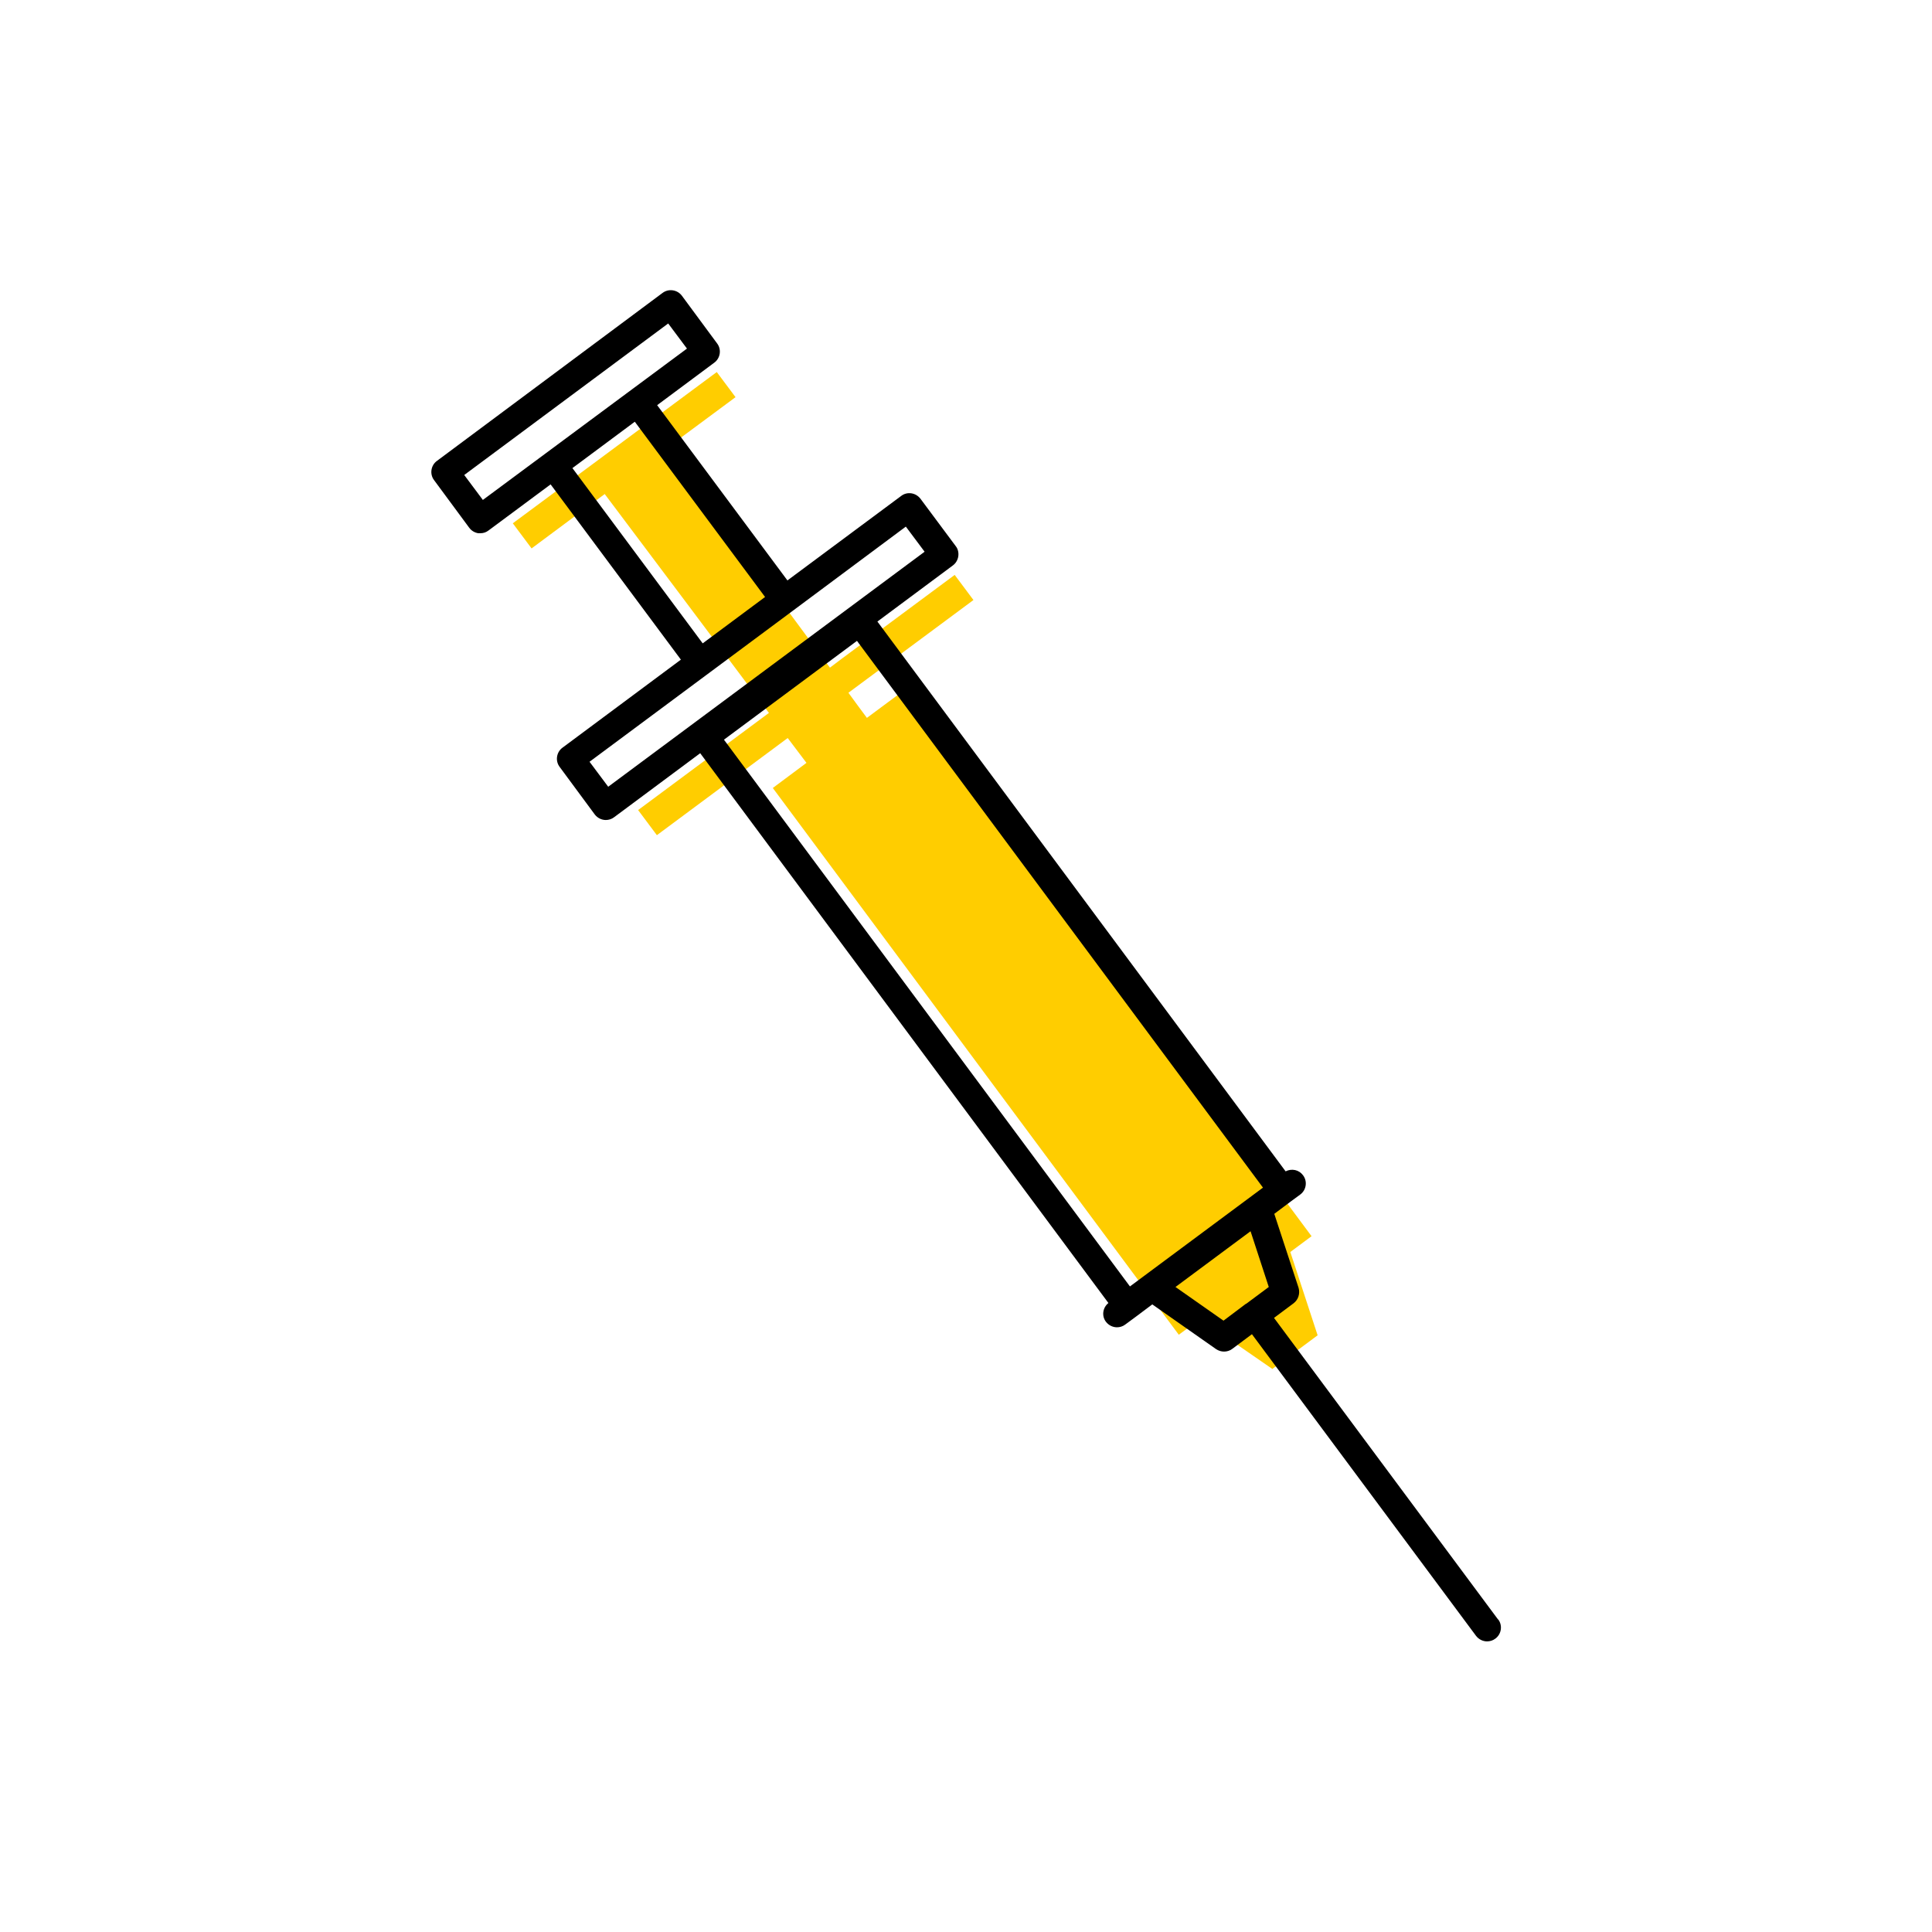 <?xml version="1.0" encoding="UTF-8"?><svg width="70" height="70" id="uuid-dba8d0ae-335e-40c9-807e-62f0584c30f4" xmlns="http://www.w3.org/2000/svg" viewBox="-10 -10 70 70"><rect x="-10" y="-10" width="70" height="70" fill="white"/><path d="M36.74,35.37l.78-.58L22.81,14.97l-1.4,1.04c-.22-.3-.45-.6-.67-.91l4.53-3.36-.68-.91-4.11,3.05h0l-.41,.31c-1.96-2.66-3.93-5.31-5.89-7.97l2.47-1.83-.68-.91-7.39,5.48,.68,.91,2.65-1.97c1.98,2.64,3.97,5.28,5.95,7.93l-4.74,3.52,.68,.91,4.74-3.52c.23,.3,.45,.6,.68,.9l-1.22,.91,14.71,19.81,.77-.57c.87,.6,1.75,1.21,2.62,1.81,.57-.43,.82-.61,.82-.61h0l.82-.61c-.33-1.01-.66-2.01-.99-3.02Z" fill="#ffcd00" stroke-width="0"/><path d="M44.28,48.68l-8.12-10.93,.71-.53c.17-.13,.24-.35,.18-.56l-.88-2.68,.6-.45h0l.34-.25c.22-.16,.27-.48,.1-.7-.15-.2-.41-.25-.63-.14L21.79,12.52l2.73-2.03c.11-.08,.18-.2,.2-.33,.02-.13-.01-.27-.09-.37l-1.28-1.72c-.17-.22-.48-.27-.7-.1l-4.12,3.06-4.72-6.35,2.07-1.54c.22-.16,.27-.48,.1-.7l-1.27-1.72c-.08-.11-.2-.18-.33-.2-.13-.02-.26,.01-.37,.09L5.83,6.7c-.22,.16-.27,.48-.1,.7l1.27,1.72c.08,.11,.2,.18,.33,.2,.02,0,.05,0,.07,0,.11,0,.21-.03,.3-.1l2.25-1.67,4.72,6.35-4.29,3.19c-.22,.16-.27,.48-.1,.7l1.27,1.72c.1,.13,.25,.2,.4,.2,.1,0,.21-.03,.3-.1l3.12-2.32,14.79,19.92c-.21,.17-.25,.47-.09,.68,.1,.13,.25,.2,.4,.2,.1,0,.21-.03,.3-.1l.38-.28h0l.6-.45,2.31,1.62c.09,.06,.19,.09,.29,.09s.21-.03,.3-.1l.71-.53,8.12,10.93c.1,.13,.25,.2,.4,.2,.1,0,.21-.03,.3-.1,.22-.16,.27-.48,.1-.7ZM7.5,8.12l-.68-.91L14.21,1.72l.68,.91-7.39,5.48Zm3.24-1.16l2.26-1.68,4.72,6.35-2.26,1.68-4.72-6.35Zm1.3,11.55l-.68-.91,7.35-5.46h0l4.11-3.06,.68,.91-11.47,8.52Zm9.01-5.29l14.71,19.81-4.82,3.58-14.71-19.81,4.82-3.58Zm13.28,24.63l-1.74-1.22,2.72-2.02,.66,2.02-.82,.61h-.01l-.81,.61Z" stroke-width="0"/></svg>